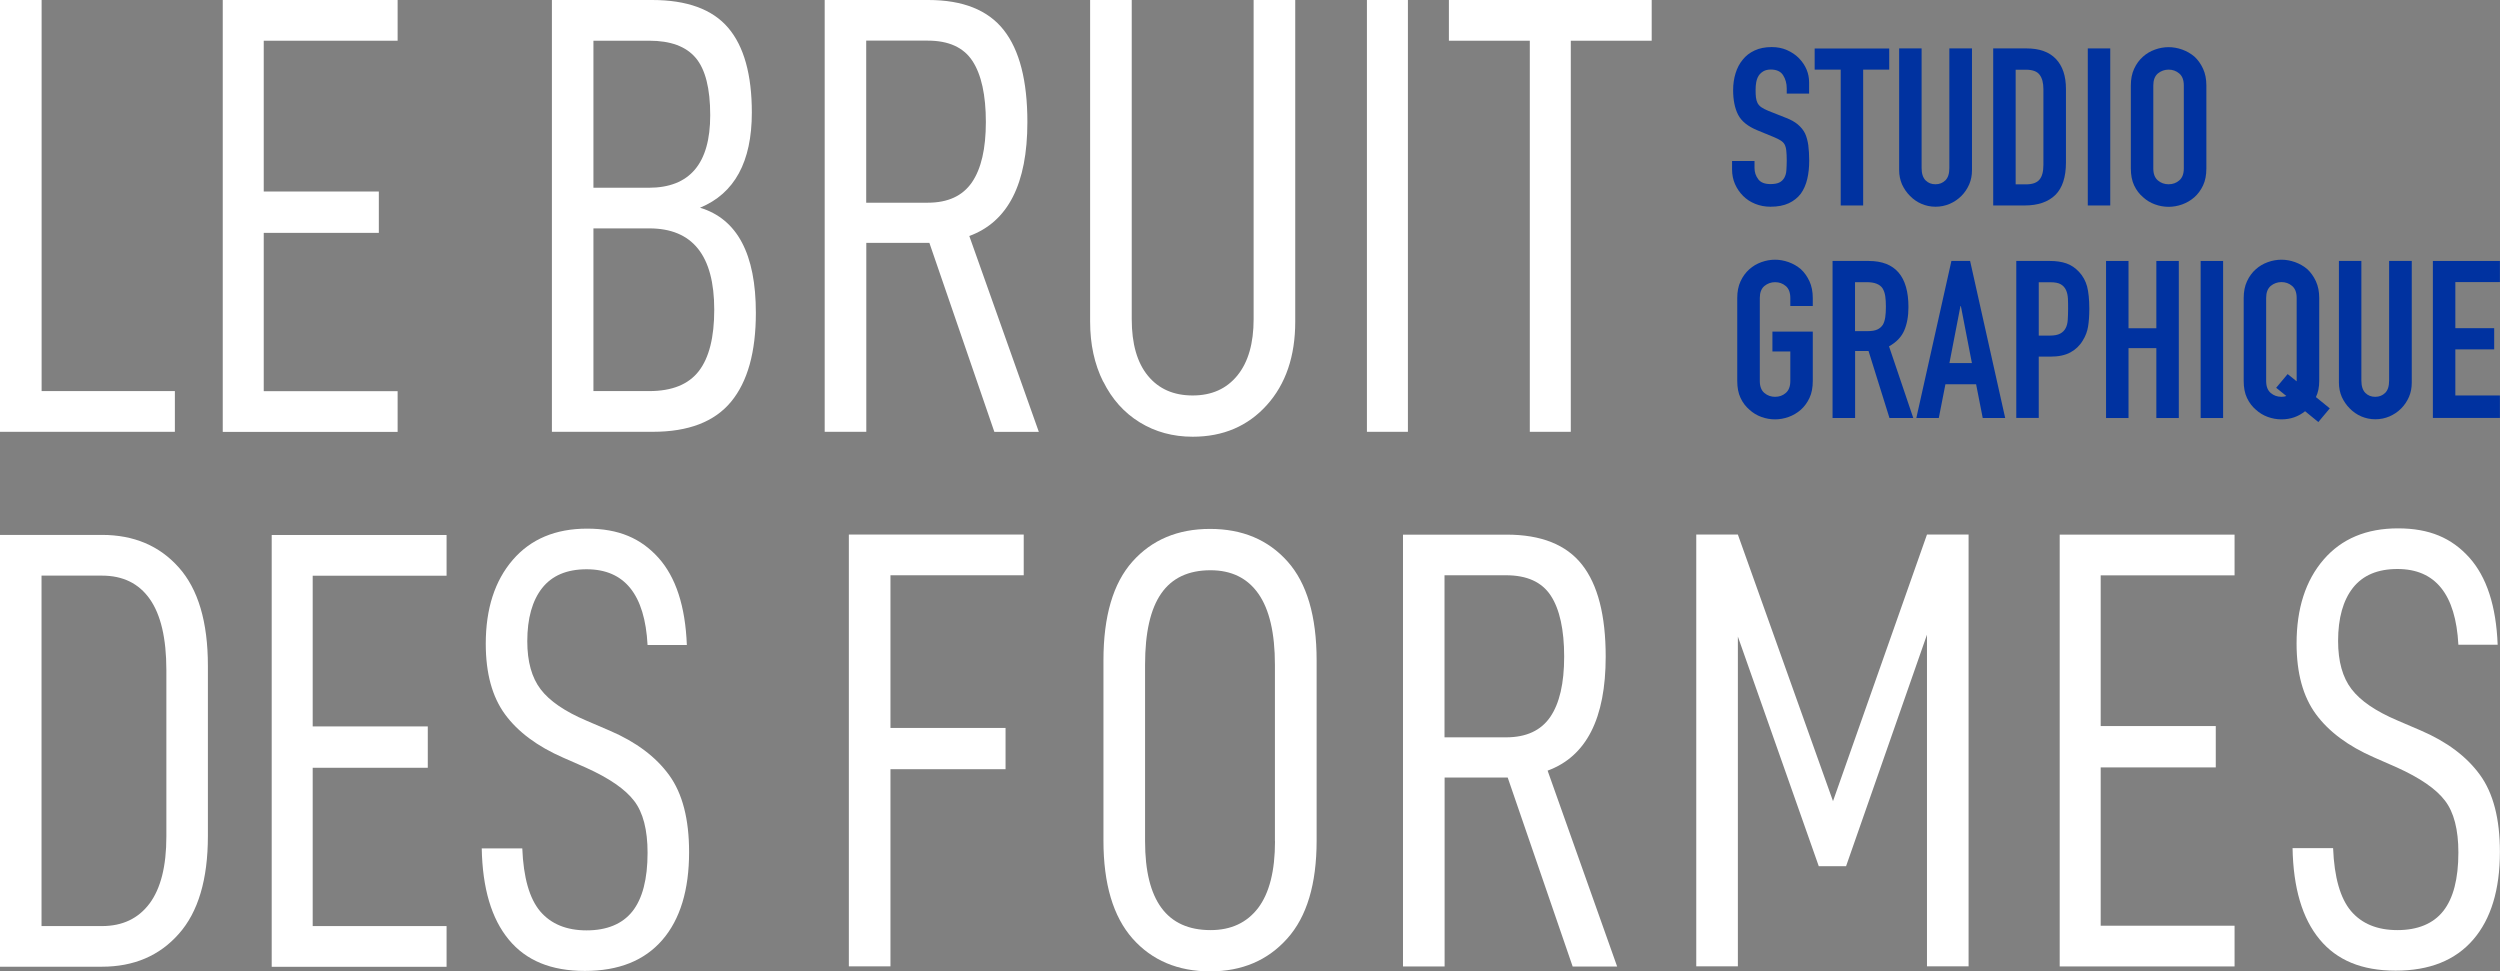 <svg xmlns="http://www.w3.org/2000/svg" id="Calque_1" viewBox="0 0 279.35 108.54"><rect x="0" y="0" width="279.35" height="108.54" fill="#808080" stroke="none"/><path d="m4.65,0v43.7h14.89v4.55H0V0h4.65Z" style="fill:#fff;"></path><path d="m29.47,21.4h12.86v4.62h-12.86v17.69h14.96v4.55h-19.54V0h19.54v4.55h-14.96v16.85Z" style="fill:#fff;"></path><path d="m81.69,44.89c-1.85,2.24-4.76,3.36-8.75,3.36h-11.27V0h11.2c3.9,0,6.74,1.04,8.5,3.11,1.76,2.07,2.64,5.23,2.64,9.47,0,5.5-1.93,9.04-5.79,10.63,4.16,1.26,6.24,5.17,6.24,11.75,0,4.38-.92,7.69-2.77,9.93Zm-15.37-23.91h6.17c4.58,0,6.87-2.7,6.87-8.11,0-2.98-.54-5.12-1.62-6.4-1.08-1.28-2.81-1.92-5.19-1.92h-6.24v16.43Zm13.49,13.63c0-6.06-2.42-9.09-7.26-9.09h-6.24v18.18h6.24c2.55,0,4.39-.75,5.54-2.24,1.15-1.49,1.72-3.78,1.72-6.85Z" style="fill:#fff;"></path><path d="m96.8,27.13v21.12h-4.65V0h11.58c3.86,0,6.67,1.12,8.43,3.36,1.76,2.24,2.64,5.66,2.64,10.28,0,6.9-2.16,11.14-6.49,12.73l7.77,21.89h-4.97l-7.26-21.12h-7.07Zm6.87-4.48c2.25,0,3.89-.76,4.93-2.27,1.04-1.52,1.56-3.76,1.56-6.75s-.5-5.3-1.5-6.82c-1-1.52-2.66-2.27-5-2.27h-6.87v18.11h6.87Z" style="fill:#fff;"></path><path d="m123.27,42.65c-.98-1.96-1.46-4.19-1.46-6.71V0h4.65v35.66c0,2.75.6,4.86,1.81,6.33,1.21,1.47,2.87,2.2,5,2.2s3.79-.75,5-2.24c1.21-1.49,1.81-3.59,1.81-6.29V0h4.65v35.94c0,3.87-1.06,6.98-3.18,9.33-2.12,2.35-4.88,3.53-8.28,3.53-2.21,0-4.18-.54-5.92-1.61-1.74-1.07-3.1-2.59-4.07-4.55Z" style="fill:#fff;"></path><path d="m157.32,0v48.25h-4.58V0h4.58Z" style="fill:#fff;"></path><path d="m175.52,4.55v43.7h-4.58V4.55h-9.04V0h22.66v4.55h-9.04Z" style="fill:#fff;"></path><path d="m99.5,81.34h12.86v4.61h-12.86v22.03h-4.65v-48.25h19.54v4.55h-14.89v17.06Z" style="fill:#fff;"></path><path d="m123.3,93.93v-20.14c0-4.94,1.08-8.62,3.25-11.05,2.16-2.42,5.05-3.64,8.66-3.64s6.49,1.21,8.66,3.64c2.16,2.42,3.25,6.11,3.25,11.05v20.14c0,4.85-1.09,8.5-3.28,10.94-2.19,2.45-5.06,3.67-8.63,3.67s-6.49-1.22-8.66-3.67c-2.16-2.45-3.25-6.1-3.25-10.94Zm19.16.07v-19.72c0-3.54-.62-6.19-1.85-7.94-1.23-1.75-3.01-2.62-5.35-2.62-2.46,0-4.3.86-5.5,2.59-1.21,1.73-1.81,4.38-1.81,7.97v19.72c0,6.62,2.44,9.93,7.32,9.93,2.29,0,4.06-.83,5.32-2.48,1.25-1.66,1.88-4.14,1.88-7.45Z" style="fill:#fff;"></path><path d="m161.42,86.87v21.12h-4.65v-48.25h11.58c3.86,0,6.67,1.12,8.43,3.36,1.76,2.24,2.64,5.66,2.64,10.28,0,6.9-2.16,11.14-6.49,12.73l7.77,21.89h-4.97l-7.26-21.12h-7.07Zm6.87-4.48c2.25,0,3.89-.76,4.93-2.27,1.04-1.52,1.56-3.76,1.56-6.75s-.5-5.3-1.5-6.82c-1-1.52-2.66-2.27-5-2.27h-6.87v18.11h6.87Z" style="fill:#fff;"></path><path d="m219.97,107.98h-4.65v-37.06l-9.04,25.87h-3.05l-9.04-25.66v36.85h-4.65v-48.25h4.65l10.63,29.79,10.5-29.79h4.65v48.25Z" style="fill:#fff;"></path><path d="m234.73,81.13h12.86v4.62h-12.86v17.69h14.96v4.55h-19.54v-48.25h19.54v4.55h-14.96v16.85Z" style="fill:#fff;"></path><path d="m256.18,94.77h4.52c.13,3.26.8,5.6,2,7.03,1.21,1.42,2.94,2.13,5.19,2.13s4-.71,5.12-2.13c1.12-1.42,1.69-3.6,1.69-6.54,0-2.56-.5-4.5-1.5-5.8-1-1.31-2.79-2.54-5.38-3.71l-2.55-1.12c-2.88-1.26-5.05-2.87-6.49-4.83-1.44-1.96-2.16-4.59-2.16-7.9,0-3.91,1.01-7.04,3.02-9.37,2.01-2.33,4.78-3.49,8.31-3.49s6,1.08,7.96,3.25c1.95,2.17,3.01,5.42,3.18,9.75h-4.39c-.3-5.64-2.57-8.46-6.81-8.46-2.21,0-3.86.7-4.97,2.1-1.1,1.4-1.66,3.38-1.66,5.94,0,2.28.5,4.08,1.5,5.38,1,1.31,2.7,2.47,5.12,3.5l2.61,1.12c2.93,1.26,5.13,2.91,6.62,4.96s2.23,4.92,2.23,8.6c0,4.24-1,7.52-2.99,9.82-2,2.31-4.88,3.46-8.66,3.46s-6.57-1.16-8.5-3.5c-1.93-2.33-2.94-5.73-3.02-10.21Z" style="fill:#fff;"></path><path d="m11.39,59.77c3.56,0,6.43,1.21,8.59,3.64,2.16,2.42,3.25,6.08,3.25,10.98v19.02c0,4.85-1.08,8.5-3.25,10.94-2.16,2.45-5.03,3.67-8.59,3.67H0v-48.25h11.39Zm5.32,41.19c1.25-1.68,1.88-4.17,1.88-7.48v-18.6c0-3.54-.62-6.19-1.85-7.94-1.23-1.75-3.01-2.62-5.35-2.62h-6.75v39.16h6.75c2.29,0,4.06-.84,5.32-2.52Z" style="fill:#fff;"></path><path d="m34.94,81.17h12.86v4.62h-12.86v17.69h14.96v4.55h-19.54v-48.25h19.54v4.55h-14.96v16.85Z" style="fill:#fff;"></path><path d="m53.84,94.8h4.52c.13,3.26.8,5.6,2,7.03,1.21,1.42,2.94,2.13,5.19,2.13s4-.71,5.12-2.13,1.69-3.6,1.69-6.54c0-2.56-.5-4.5-1.5-5.8-1-1.31-2.79-2.54-5.38-3.71l-2.55-1.12c-2.88-1.26-5.05-2.87-6.49-4.83-1.44-1.96-2.16-4.59-2.16-7.9,0-3.91,1.01-7.04,3.02-9.37,2.01-2.33,4.78-3.49,8.31-3.49s6,1.08,7.96,3.25c1.95,2.17,3.01,5.42,3.18,9.75h-4.39c-.3-5.64-2.57-8.46-6.81-8.46-2.21,0-3.86.7-4.97,2.1-1.1,1.4-1.66,3.38-1.66,5.94,0,2.28.5,4.08,1.5,5.38,1,1.31,2.7,2.47,5.12,3.5l2.61,1.12c2.93,1.26,5.13,2.91,6.62,4.96,1.49,2.05,2.23,4.92,2.23,8.6,0,4.24-1,7.52-2.99,9.82-2,2.31-4.88,3.46-8.66,3.46s-6.57-1.16-8.5-3.5c-1.93-2.33-2.94-5.73-3.02-10.21Z" style="fill:#fff;"></path><path d="m202.16,10.46h-2.51v-.57c0-.58-.14-1.07-.41-1.49-.27-.42-.73-.63-1.37-.63-.34,0-.62.07-.84.2s-.39.3-.52.49c-.13.21-.22.46-.27.73-.05.27-.07.55-.07.85,0,.35.01.63.04.86.03.23.09.44.18.62.1.18.24.34.43.47.19.13.45.26.78.4l1.92.76c.56.21,1.01.46,1.36.75.34.29.62.62.81,1,.18.39.3.84.37,1.34.06.5.1,1.07.1,1.71,0,.74-.07,1.43-.22,2.06-.15.63-.39,1.17-.71,1.62-.34.46-.8.82-1.35,1.08-.56.26-1.24.39-2.05.39-.61,0-1.18-.11-1.7-.32-.53-.21-.98-.51-1.36-.89-.38-.38-.68-.82-.9-1.32-.22-.5-.33-1.05-.33-1.64v-.94h2.51v.79c0,.46.14.88.41,1.24.27.37.73.55,1.37.55.43,0,.76-.06,1-.18.24-.12.42-.3.55-.53s.21-.5.23-.83.04-.68.04-1.07c0-.46-.02-.84-.05-1.13s-.1-.53-.2-.71c-.11-.18-.27-.33-.46-.44-.19-.12-.44-.24-.75-.37l-1.8-.74c-1.08-.44-1.81-1.03-2.18-1.76-.37-.73-.55-1.65-.55-2.75,0-.66.09-1.28.27-1.87.18-.59.45-1.1.81-1.53.34-.43.78-.77,1.32-1.02.53-.25,1.17-.38,1.91-.38.62,0,1.2.11,1.71.34.52.23.97.53,1.34.91.76.79,1.13,1.69,1.13,2.71v1.23Z" style="fill:#0032a0;"></path><path d="m205.68,22.96V7.78h-2.91v-2.36h8.33v2.36h-2.91v15.18h-2.51Z" style="fill:#0032a0;"></path><path d="m220.35,5.41v13.6c0,.58-.1,1.1-.31,1.59-.21.48-.5.92-.87,1.29-.38.38-.81.67-1.31.89-.49.21-1.02.32-1.58.32s-1.08-.11-1.57-.32c-.49-.21-.92-.51-1.29-.89-.38-.38-.67-.81-.89-1.29-.21-.49-.32-1.02-.32-1.59V5.41h2.51v13.36c0,.63.15,1.08.44,1.38.3.3.66.44,1.11.44s.81-.15,1.11-.44c.3-.3.44-.75.44-1.38V5.41h2.51Z" style="fill:#0032a0;"></path><path d="m222.72,22.96V5.41h3.72c1.45,0,2.54.39,3.29,1.18.75.79,1.12,1.91,1.12,3.35v8.21c0,1.64-.4,2.86-1.19,3.64-.8.78-1.94,1.17-3.44,1.17h-3.5Zm2.51-15.18v12.82h1.16c.71,0,1.21-.18,1.5-.53.3-.35.44-.91.44-1.66v-8.45c0-.69-.14-1.23-.42-1.6-.28-.38-.79-.57-1.53-.57h-1.16Z" style="fill:#0032a0;"></path><path d="m233.29,22.96V5.41h2.51v17.55h-2.51Z" style="fill:#0032a0;"></path><path d="m238.1,9.55c0-.71.12-1.33.37-1.87.25-.54.58-.99.99-1.35.39-.35.84-.61,1.34-.79.5-.18,1.01-.27,1.52-.27s1.01.09,1.52.27c.5.18.96.44,1.37.79.39.36.71.81.96,1.35.25.54.37,1.17.37,1.87v9.27c0,.74-.12,1.37-.37,1.9-.25.53-.57.96-.96,1.31-.41.36-.87.63-1.37.81-.5.18-1.01.27-1.52.27s-1.02-.09-1.52-.27c-.5-.18-.95-.45-1.34-.81-.41-.35-.74-.78-.99-1.31-.25-.53-.37-1.16-.37-1.9v-9.27Zm2.51,9.27c0,.61.17,1.05.51,1.34.34.29.74.43,1.2.43s.86-.14,1.19-.43c.34-.29.51-.73.51-1.34v-9.27c0-.61-.17-1.05-.51-1.34-.34-.29-.74-.43-1.19-.43s-.86.15-1.2.43c-.34.29-.51.74-.51,1.34v9.27Z" style="fill:#0032a0;"></path><path d="m194.12,33.3c0-.71.12-1.33.37-1.87.25-.54.58-.99.99-1.35.39-.35.84-.61,1.34-.79.5-.18,1.01-.27,1.52-.27s1.01.09,1.52.27c.5.18.96.44,1.37.79.39.36.71.81.96,1.35.25.54.37,1.17.37,1.87v.89h-2.51v-.89c0-.61-.17-1.05-.51-1.34-.34-.29-.74-.43-1.19-.43s-.86.15-1.2.43c-.34.29-.51.74-.51,1.34v9.27c0,.61.17,1.05.51,1.34.34.29.74.43,1.2.43s.86-.14,1.19-.43c.34-.29.51-.73.51-1.34v-3.3h-2v-2.22h4.51v5.52c0,.74-.12,1.37-.37,1.9-.25.53-.57.96-.96,1.31-.41.36-.87.63-1.37.81-.5.18-1.01.27-1.52.27s-1.02-.09-1.52-.27c-.5-.18-.95-.45-1.34-.81-.41-.35-.74-.78-.99-1.31-.25-.53-.37-1.16-.37-1.9v-9.27Z" style="fill:#0032a0;"></path><path d="m204.77,46.71v-17.55h4.04c2.96,0,4.44,1.72,4.44,5.15,0,1.03-.16,1.91-.48,2.64-.32.72-.88,1.3-1.69,1.75l2.71,8.01h-2.66l-2.34-7.49h-1.5v7.49h-2.51Zm2.51-15.18v5.47h1.43c.44,0,.8-.06,1.06-.18.26-.12.47-.3.62-.53.13-.23.22-.51.27-.85.05-.34.07-.73.07-1.17s-.02-.83-.07-1.17c-.05-.34-.15-.63-.3-.88-.31-.46-.9-.69-1.77-.69h-1.31Z" style="fill:#0032a0;"></path><path d="m214.13,46.71l3.92-17.55h2.09l3.92,17.55h-2.51l-.74-3.77h-3.43l-.74,3.77h-2.51Zm6.21-6.14l-1.23-6.36h-.05l-1.23,6.36h2.51Z" style="fill:#0032a0;"></path><path d="m225.3,46.71v-17.55h3.77c.69,0,1.3.09,1.82.27.53.18,1,.5,1.43.96.43.46.72,1,.89,1.61.16.62.25,1.45.25,2.5,0,.79-.05,1.45-.14,2-.09.54-.28,1.05-.58,1.53-.34.58-.8,1.02-1.38,1.34-.58.32-1.33.48-2.27.48h-1.28v6.85h-2.51Zm2.51-15.18v5.97h1.21c.51,0,.9-.07,1.18-.22.28-.15.48-.35.62-.62.13-.25.21-.55.23-.91s.04-.76.04-1.21c0-.41,0-.8-.02-1.17-.02-.37-.09-.69-.22-.97-.13-.28-.33-.49-.59-.64-.26-.15-.64-.22-1.13-.22h-1.31Z" style="fill:#0032a0;"></path><path d="m235.33,46.71v-17.55h2.51v7.52h3.11v-7.52h2.51v17.55h-2.51v-7.81h-3.11v7.81h-2.51Z" style="fill:#0032a0;"></path><path d="m245.9,46.71v-17.55h2.51v17.55h-2.51Z" style="fill:#0032a0;"></path><path d="m250.71,33.3c0-.71.12-1.33.37-1.87.25-.54.58-.99.99-1.35.39-.35.84-.61,1.34-.79.5-.18,1.01-.27,1.52-.27s1.01.09,1.52.27c.5.18.96.44,1.37.79.39.36.71.81.96,1.35.25.54.37,1.17.37,1.87v9.27c0,.69-.12,1.29-.37,1.8l1.55,1.26-1.28,1.53-1.48-1.21c-.76.61-1.64.91-2.64.91-.51,0-1.02-.09-1.52-.27-.5-.18-.95-.45-1.34-.81-.41-.35-.74-.78-.99-1.31-.25-.53-.37-1.16-.37-1.9v-9.27Zm2.51,9.27c0,.61.17,1.05.51,1.34.34.29.74.43,1.2.43.23,0,.41-.03.54-.1l-1.13-.91,1.28-1.53,1.01.81v-9.32c0-.61-.17-1.05-.51-1.34-.34-.29-.74-.43-1.19-.43s-.86.15-1.2.43c-.34.29-.51.74-.51,1.34v9.27Z" style="fill:#0032a0;"></path><path d="m269.49,29.16v13.6c0,.58-.1,1.1-.31,1.59-.21.48-.5.92-.87,1.29-.38.38-.81.67-1.31.89-.49.21-1.02.32-1.58.32s-1.08-.11-1.57-.32c-.49-.21-.92-.51-1.29-.89-.38-.38-.67-.81-.89-1.29-.21-.49-.32-1.02-.32-1.59v-13.6h2.51v13.36c0,.63.15,1.08.44,1.38.3.3.66.44,1.11.44s.81-.15,1.11-.44c.3-.3.44-.75.44-1.38v-13.36h2.51Z" style="fill:#0032a0;"></path><path d="m271.85,46.71v-17.55h7.49v2.36h-4.98v5.15h4.34v2.37h-4.34v5.15h4.98v2.51h-7.49Z" style="fill:#0032a0;"></path></svg>